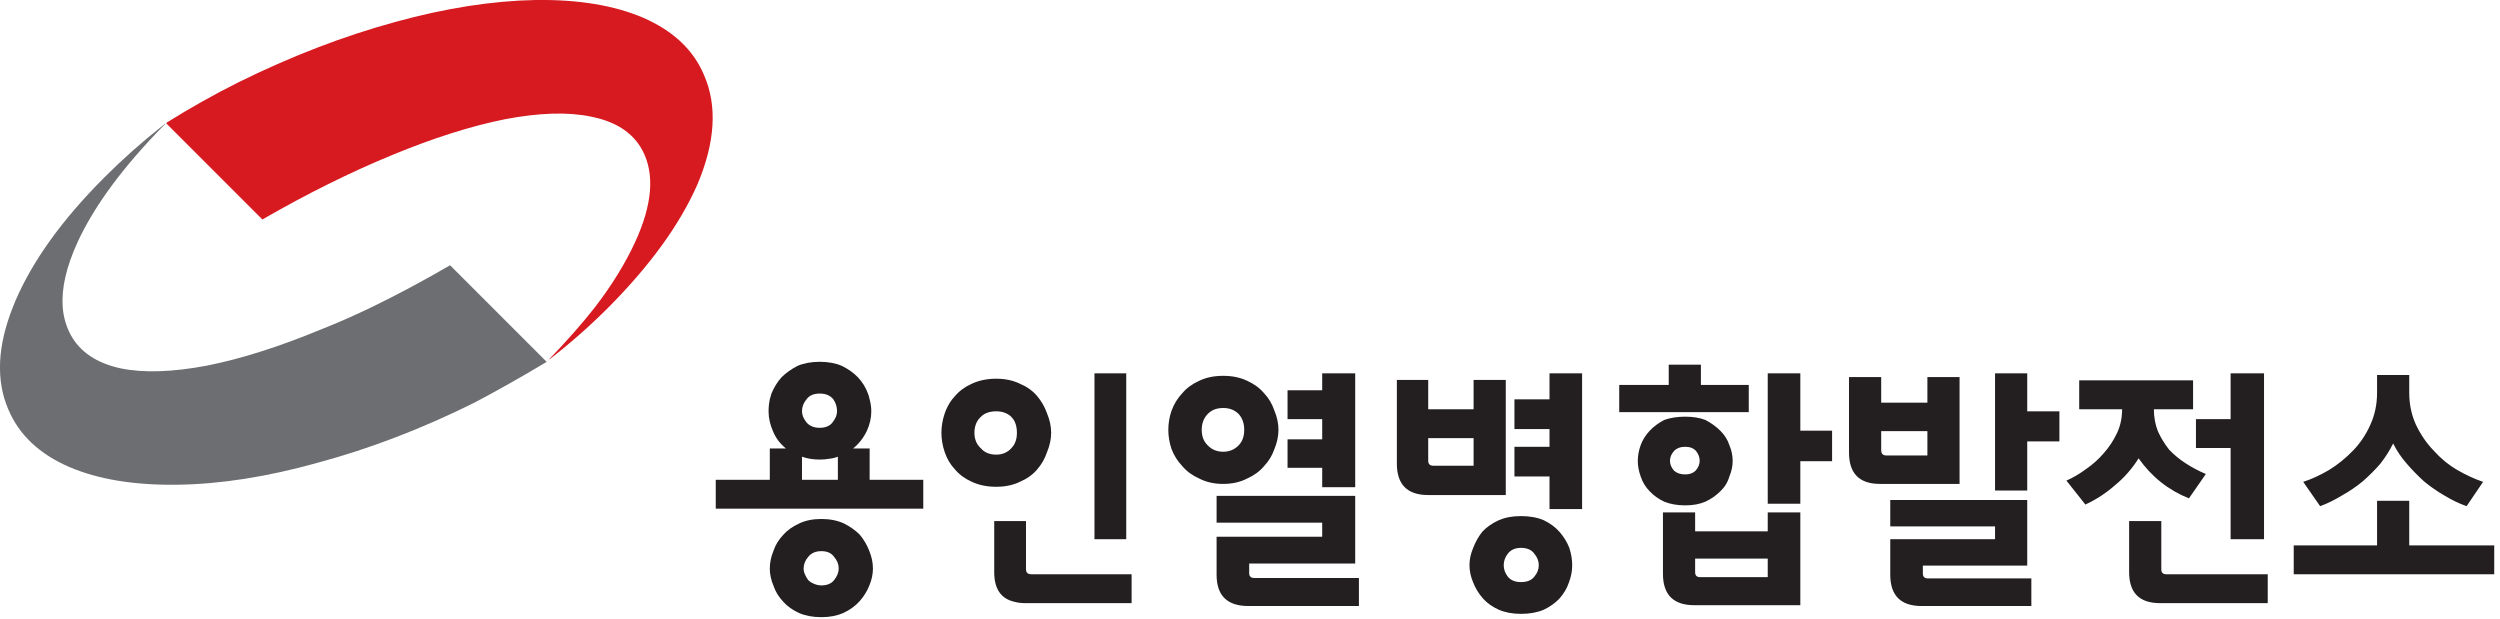 <?xml version="1.0" encoding="UTF-8"?>
<svg id="_레이어_1" data-name="레이어_1" xmlns="http://www.w3.org/2000/svg" version="1.1" xmlns:xlink="http://www.w3.org/1999/xlink" viewBox="0 0 303 75">
  <!-- Generator: Adobe Illustrator 29.6.1, SVG Export Plug-In . SVG Version: 2.1.1 Build 9)  -->
  <defs>
    <style>
      .st0 {
        fill: url(#_무제_그라디언트);
      }

      .st1 {
        fill: #615f60;
      }

      .st2 {
        fill: #231f20;
      }

      .st3 {
        fill: #6d6e71;
      }

      .st4 {
        fill: #d71920;
      }
    </style>
    <linearGradient id="_무제_그라디언트" data-name="무제 그라디언트" x1="97.27" y1="28.82" x2="19.74" y2="37.57" gradientTransform="translate(0 76) scale(1 -1)" gradientUnits="userSpaceOnUse">
      <stop offset="0" stop-color="#00adef"/>
      <stop offset="1" stop-color="#1c63b7"/>
    </linearGradient>
  </defs>
  <g id="M_OGLYbXbf_tROQfsyzROLQmRMyoUs7065yWUqvO7mUNFjprsc_FO6wnmqYPA0DeJLP3_iVGCwQeG_ZwOvXgcM8NZ5Lo0NmUpOy0nlNy9Ajd0xyAvaLhZNWl8sirFCoOX75ebxk84fp4Kvp502A3dQ_svg">
    <path class="st1" d="M58.15-105.25v3.65h4.25v-3.65h-4.25Z"/>
    <g>
      <path class="st2" d="M123,63.15v9.8c.37.1.79.15,1.25.15h12.9v-3.5h-12.15c-.43,0-.65-.2-.65-.6v-5.85h-1.35M120.5,63.15v6.2c0,2.04.83,3.24,2.5,3.6v-9.8h-2.5M97.75,48.4h-4.45c-.1.49-.15.97-.15,1.45,0,.8.18,1.62.55,2.45.33.8.85,1.48,1.55,2.05h-1.95v3.8h-6.55v3.5h25.15v-3.5h-6.5v-3.8h-2c.7-.57,1.25-1.27,1.65-2.1.37-.8.55-1.6.55-2.4,0-.48-.07-.96-.2-1.45h-4.4c.3.43.45.92.45,1.45,0,.43-.18.88-.55,1.35-.33.43-.85.65-1.55.65-.7,0-1.23-.22-1.6-.65-.37-.47-.55-.92-.55-1.35,0-.53.18-1.02.55-1.45M101.55,55.35v2.8h-4.35v-2.8c.63.23,1.35.35,2.15.35.4,0,.78-.03,1.15-.1.37-.03.72-.12,1.05-.25M99.35,43.85c-1.03,0-1.93.17-2.7.5-.77.4-1.42.87-1.95,1.4-.5.57-.9,1.22-1.2,1.95-.07.24-.14.47-.2.7h4.45c.33-.47.87-.7,1.6-.7s1.28.23,1.65.7h4.4c-.05-.23-.11-.46-.2-.7-.27-.73-.67-1.38-1.2-1.95-.5-.53-1.15-1-1.95-1.4-.77-.33-1.67-.5-2.7-.5M118.9,54.35c-.53-.47-.8-1.1-.8-1.9s.27-1.48.8-1.95c.43-.43,1.05-.65,1.85-.65.73,0,1.33.22,1.8.65.19.19.34.4.45.65v-2.75h-7.6c-.39.52-.69,1.09-.9,1.7-.27.8-.4,1.58-.4,2.35s.13,1.55.4,2.35c.27.8.68,1.5,1.25,2.1.53.63,1.22,1.13,2.05,1.5.87.4,1.85.6,2.95.6.82,0,1.57-.12,2.25-.35v-4.95c-.11.25-.26.46-.45.65-.47.5-1.07.75-1.8.75-.8,0-1.42-.25-1.85-.75M125.7,48c-.53-.63-1.23-1.13-2.1-1.5-.83-.4-1.78-.6-2.85-.6-1.1,0-2.08.2-2.95.6-.83.37-1.52.87-2.05,1.5-.12.13-.23.26-.35.4h7.6v2.75c.17.37.25.8.25,1.3s-.08.89-.25,1.25v4.95c.21-.07.41-.16.6-.25.87-.37,1.57-.87,2.1-1.5.53-.6.93-1.3,1.2-2.1.33-.8.5-1.58.5-2.35s-.17-1.55-.5-2.35c-.27-.77-.67-1.47-1.2-2.1M105.35,66.75c-.27-.7-.65-1.35-1.15-1.95-.53-.53-1.17-.98-1.9-1.35-.8-.37-1.72-.55-2.75-.55-1.03,0-1.93.18-2.7.55-.8.37-1.43.82-1.9,1.35-.57.6-.97,1.25-1.2,1.95-.3.73-.45,1.45-.45,2.15,0,.7.15,1.4.45,2.1.23.7.63,1.35,1.2,1.95.47.53,1.1.98,1.9,1.35.77.33,1.67.5,2.7.5s1.88-.17,2.65-.5c.8-.37,1.47-.85,2-1.45.5-.57.88-1.18,1.15-1.85.3-.7.45-1.4.45-2.1,0-.7-.15-1.42-.45-2.15M97.95,67.5c.37-.47.9-.7,1.6-.7s1.22.23,1.55.7c.37.43.55.9.55,1.4,0,.47-.18.93-.55,1.4-.33.43-.85.65-1.55.65-.33,0-.63-.07-.9-.2-.27-.1-.5-.25-.7-.45-.17-.23-.3-.47-.4-.7-.1-.23-.15-.47-.15-.7,0-.5.18-.97.55-1.4M136.5,45.25h-3.85v20.1h3.85v-20.1M145.35,46.15c-.83.37-1.52.87-2.05,1.5-.57.6-1,1.3-1.3,2.1-.27.77-.4,1.55-.4,2.35s.13,1.55.4,2.35c.3.77.73,1.45,1.3,2.05.53.63,1.22,1.13,2.05,1.5.83.43,1.8.65,2.9.65,1.1,0,2.07-.22,2.9-.65.83-.37,1.52-.87,2.05-1.5.57-.6.98-1.28,1.25-2.05.33-.8.5-1.58.5-2.35s-.17-1.58-.5-2.35c-.27-.8-.68-1.5-1.25-2.1-.53-.63-1.22-1.13-2.05-1.5-.83-.4-1.8-.6-2.9-.6s-2.07.2-2.9.6M150.8,52.1c0,.8-.23,1.43-.7,1.9-.5.5-1.12.75-1.85.75s-1.38-.25-1.85-.75c-.5-.47-.75-1.1-.75-1.9s.25-1.45.75-1.95c.47-.47,1.08-.7,1.85-.7s1.35.23,1.85.7c.47.5.7,1.15.7,1.95M164.25,59.05v-13.8h-4v2.05h-4.2v3.5h4.2v2.45h-4.2v3.45h4.2v2.35h4M164.7,73.45v-3.4h-12.7c-.4,0-.6-.2-.6-.6v-1.15h12.85v-8.2h-16.8v3.25h12.8v1.7h-12.8v4.6c0,2.53,1.28,3.8,3.85,3.8h13.4M201.55,62.1v7.45c0,2.53,1.27,3.8,3.8,3.8h12.85v-11.25h-3.95v2.3h-8.8v-2.3h-3.9M206.05,69.95c-.4,0-.6-.2-.6-.6v-1.65h8.8v2.25h-8.2M190.2,66.4c-.27-.7-.67-1.35-1.2-1.95-.5-.57-1.13-1.03-1.9-1.4-.77-.33-1.68-.5-2.75-.5s-1.93.17-2.7.5c-.8.37-1.47.83-2,1.4-.47.6-.83,1.25-1.1,1.95-.3.7-.45,1.4-.45,2.1,0,.7.15,1.4.45,2.1.27.7.67,1.35,1.2,1.95.47.53,1.1.98,1.9,1.35.77.33,1.67.5,2.7.5s1.98-.17,2.75-.5c.77-.37,1.4-.82,1.9-1.35.53-.6.92-1.25,1.15-1.95.27-.7.4-1.4.4-2.1s-.12-1.4-.35-2.1M182.75,67.1c.37-.47.9-.7,1.6-.7s1.27.23,1.6.7c.37.43.55.9.55,1.4s-.18.97-.55,1.4c-.33.43-.87.65-1.6.65s-1.23-.22-1.6-.65c-.33-.43-.5-.9-.5-1.4s.17-.97.5-1.4M201.7,50.9c-.7.37-1.28.8-1.75,1.3-.5.53-.87,1.12-1.1,1.75-.23.63-.35,1.27-.35,1.9s.12,1.27.35,1.9c.23.7.6,1.3,1.1,1.8.47.5,1.05.92,1.75,1.25.73.3,1.58.45,2.55.45s1.75-.15,2.45-.45c.7-.33,1.3-.75,1.8-1.25.53-.5.9-1.1,1.1-1.8.27-.63.4-1.27.4-1.9s-.13-1.27-.4-1.9c-.2-.63-.57-1.22-1.1-1.75-.5-.5-1.1-.93-1.8-1.3-.7-.27-1.52-.4-2.45-.4s-1.82.13-2.55.4M202.9,54.65c.33-.33.78-.5,1.35-.5.57,0,1,.17,1.3.5.3.37.45.77.45,1.2s-.17.83-.5,1.2c-.3.3-.72.45-1.25.45-.57,0-1.02-.15-1.35-.45-.33-.37-.5-.77-.5-1.2,0-.43.17-.83.5-1.2M191.75,45.25h-3.95v3.15h-4.25v3.6h4.25v2.15h-4.25v3.6h4.25v3.95h3.95v-16.45M182.5,46.05h-3.9v3.55h-5.5v-3.55h-3.8v10.15c0,2.53,1.27,3.8,3.8,3.8h9.4v-13.95M178.6,53.1v3.35h-4.85c-.43,0-.65-.2-.65-.6v-2.75h5.5M228,48.8v-3.1h-3.9v9.15c0,2.53,1.25,3.8,3.75,3.8h9.65v-12.95h-3.9v3.1h-5.6M233.6,52.25v2.95h-5c-.4,0-.6-.22-.6-.65v-2.3h5.6M206.15,46.65v-2.45h-3.9v2.45h-6v3.3h15.7v-3.3h-5.8M218.2,45.25h-3.95v15.8h3.95v-5.15h3.85v-3.7h-3.85v-6.95M246.2,73.45v-3.35h-12.55c-.4,0-.6-.2-.6-.6v-.95h12.65v-7.95h-16.6v3.2h12.7v1.55h-12.7v4.3c0,2.53,1.27,3.8,3.8,3.8h13.3M245.7,53.5h3.9v-3.65h-3.9v-4.6h-3.9v14.2h3.9v-5.95M278,66.1v3.5h24.3v-3.5h-10.3v-5.4h-3.9v5.4h-10.1M274.85,73.1v-3.5h-12.3c-.4,0-.6-.2-.6-.6v-5.85h-3.9v6.2c0,2.5,1.25,3.75,3.75,3.75h13.05M274.4,45.25h-4.05v5.55h-4.2v3.5h4.2v11.05h4.05v-20.1M265.8,46.1h-13.8v3.5h5.2c0,1.03-.2,1.98-.6,2.85-.4.87-.93,1.68-1.6,2.45-.63.73-1.33,1.37-2.1,1.9-.8.6-1.62,1.08-2.45,1.45l2.3,2.9c1.3-.6,2.5-1.38,3.6-2.35,1.1-.9,2.05-1.98,2.85-3.25,1.57,2.23,3.6,3.85,6.1,4.85l2.05-2.95c-.87-.37-1.68-.8-2.45-1.3-.73-.47-1.4-1.02-2-1.65-.53-.67-.98-1.4-1.35-2.2-.33-.83-.5-1.73-.5-2.7h4.75v-3.5M288.1,45.45v2.15c0,1.4-.27,2.68-.8,3.85-.53,1.2-1.23,2.25-2.1,3.15-.9.93-1.87,1.72-2.9,2.35-1.07.63-2.12,1.12-3.15,1.45l2.05,2.95c.9-.33,1.78-.77,2.65-1.3.9-.5,1.73-1.07,2.5-1.7.8-.7,1.52-1.42,2.15-2.15.6-.77,1.12-1.58,1.55-2.45.43.87.98,1.68,1.65,2.45.63.73,1.33,1.45,2.1,2.15.77.63,1.58,1.2,2.45,1.7.87.53,1.77.97,2.7,1.3l2-2.95c-1-.33-2.05-.82-3.15-1.45-1.07-.63-2.02-1.42-2.85-2.35-.87-.9-1.58-1.95-2.15-3.15-.53-1.17-.8-2.45-.8-3.85v-2.15h-3.9Z"/>
      <path class="st0" d="M66.4,43.7s-.08.08-.15.15c.12-.09.22-.19.3-.3-.04.07-.09.12-.15.15Z"/>
      <path class="st3" d="M54.55,32.15c-3.27,1.9-6.45,3.6-9.55,5.1-2.07,1-4.12,1.9-6.15,2.7-5,2.07-9.57,3.52-13.7,4.35-4.2.8-7.7.92-10.5.35-2.93-.63-4.97-2-6.1-4.1-.53-1-.85-2.1-.95-3.3-.17-2.27.43-4.9,1.8-7.9,2.03-4.4,5.5-9.1,10.4-14.1.07-.07.13-.12.2-.15v-.1c-.07.08-.15.15-.25.2-2.5,1.97-4.87,4.07-7.1,6.3-5.1,5.1-8.7,10.1-10.8,15-.1.27-.2.52-.3.75-1.87,4.73-2.05,8.85-.55,12.35,1.3,3.1,3.77,5.43,7.4,7,3.5,1.5,7.87,2.22,13.1,2.15,5.2-.07,10.85-.95,16.95-2.65,6.33-1.7,12.68-4.13,19.05-7.3,2.9-1.53,5.77-3.15,8.6-4.85.03,0,.08-.03.15-.1l-11.7-11.7Z"/>
      <path class="st4" d="M84.55,22.3c2.13-5.07,2.4-9.45.8-13.15-1.27-3.07-3.73-5.4-7.4-7-3.5-1.5-7.85-2.22-13.05-2.15-5.23.1-10.88.98-16.95,2.65-6.33,1.73-12.7,4.18-19.1,7.35-2.93,1.47-5.78,3.07-8.55,4.8-.07.03-.12.08-.15.15l11.65,11.65c5.43-3.13,10.67-5.73,15.7-7.8,5-2.07,9.57-3.52,13.7-4.35,4.2-.8,7.7-.9,10.5-.3,2.97.6,5.02,1.95,6.15,4.05,1.53,2.87,1.23,6.6-.9,11.2-1.17,2.53-2.78,5.15-4.85,7.85-1.6,2.03-3.45,4.13-5.55,6.3h.05c2.5-1.93,4.88-4.03,7.15-6.3,5.07-5.1,8.67-10.08,10.8-14.95Z"/>
    </g>
  </g>
</svg>
